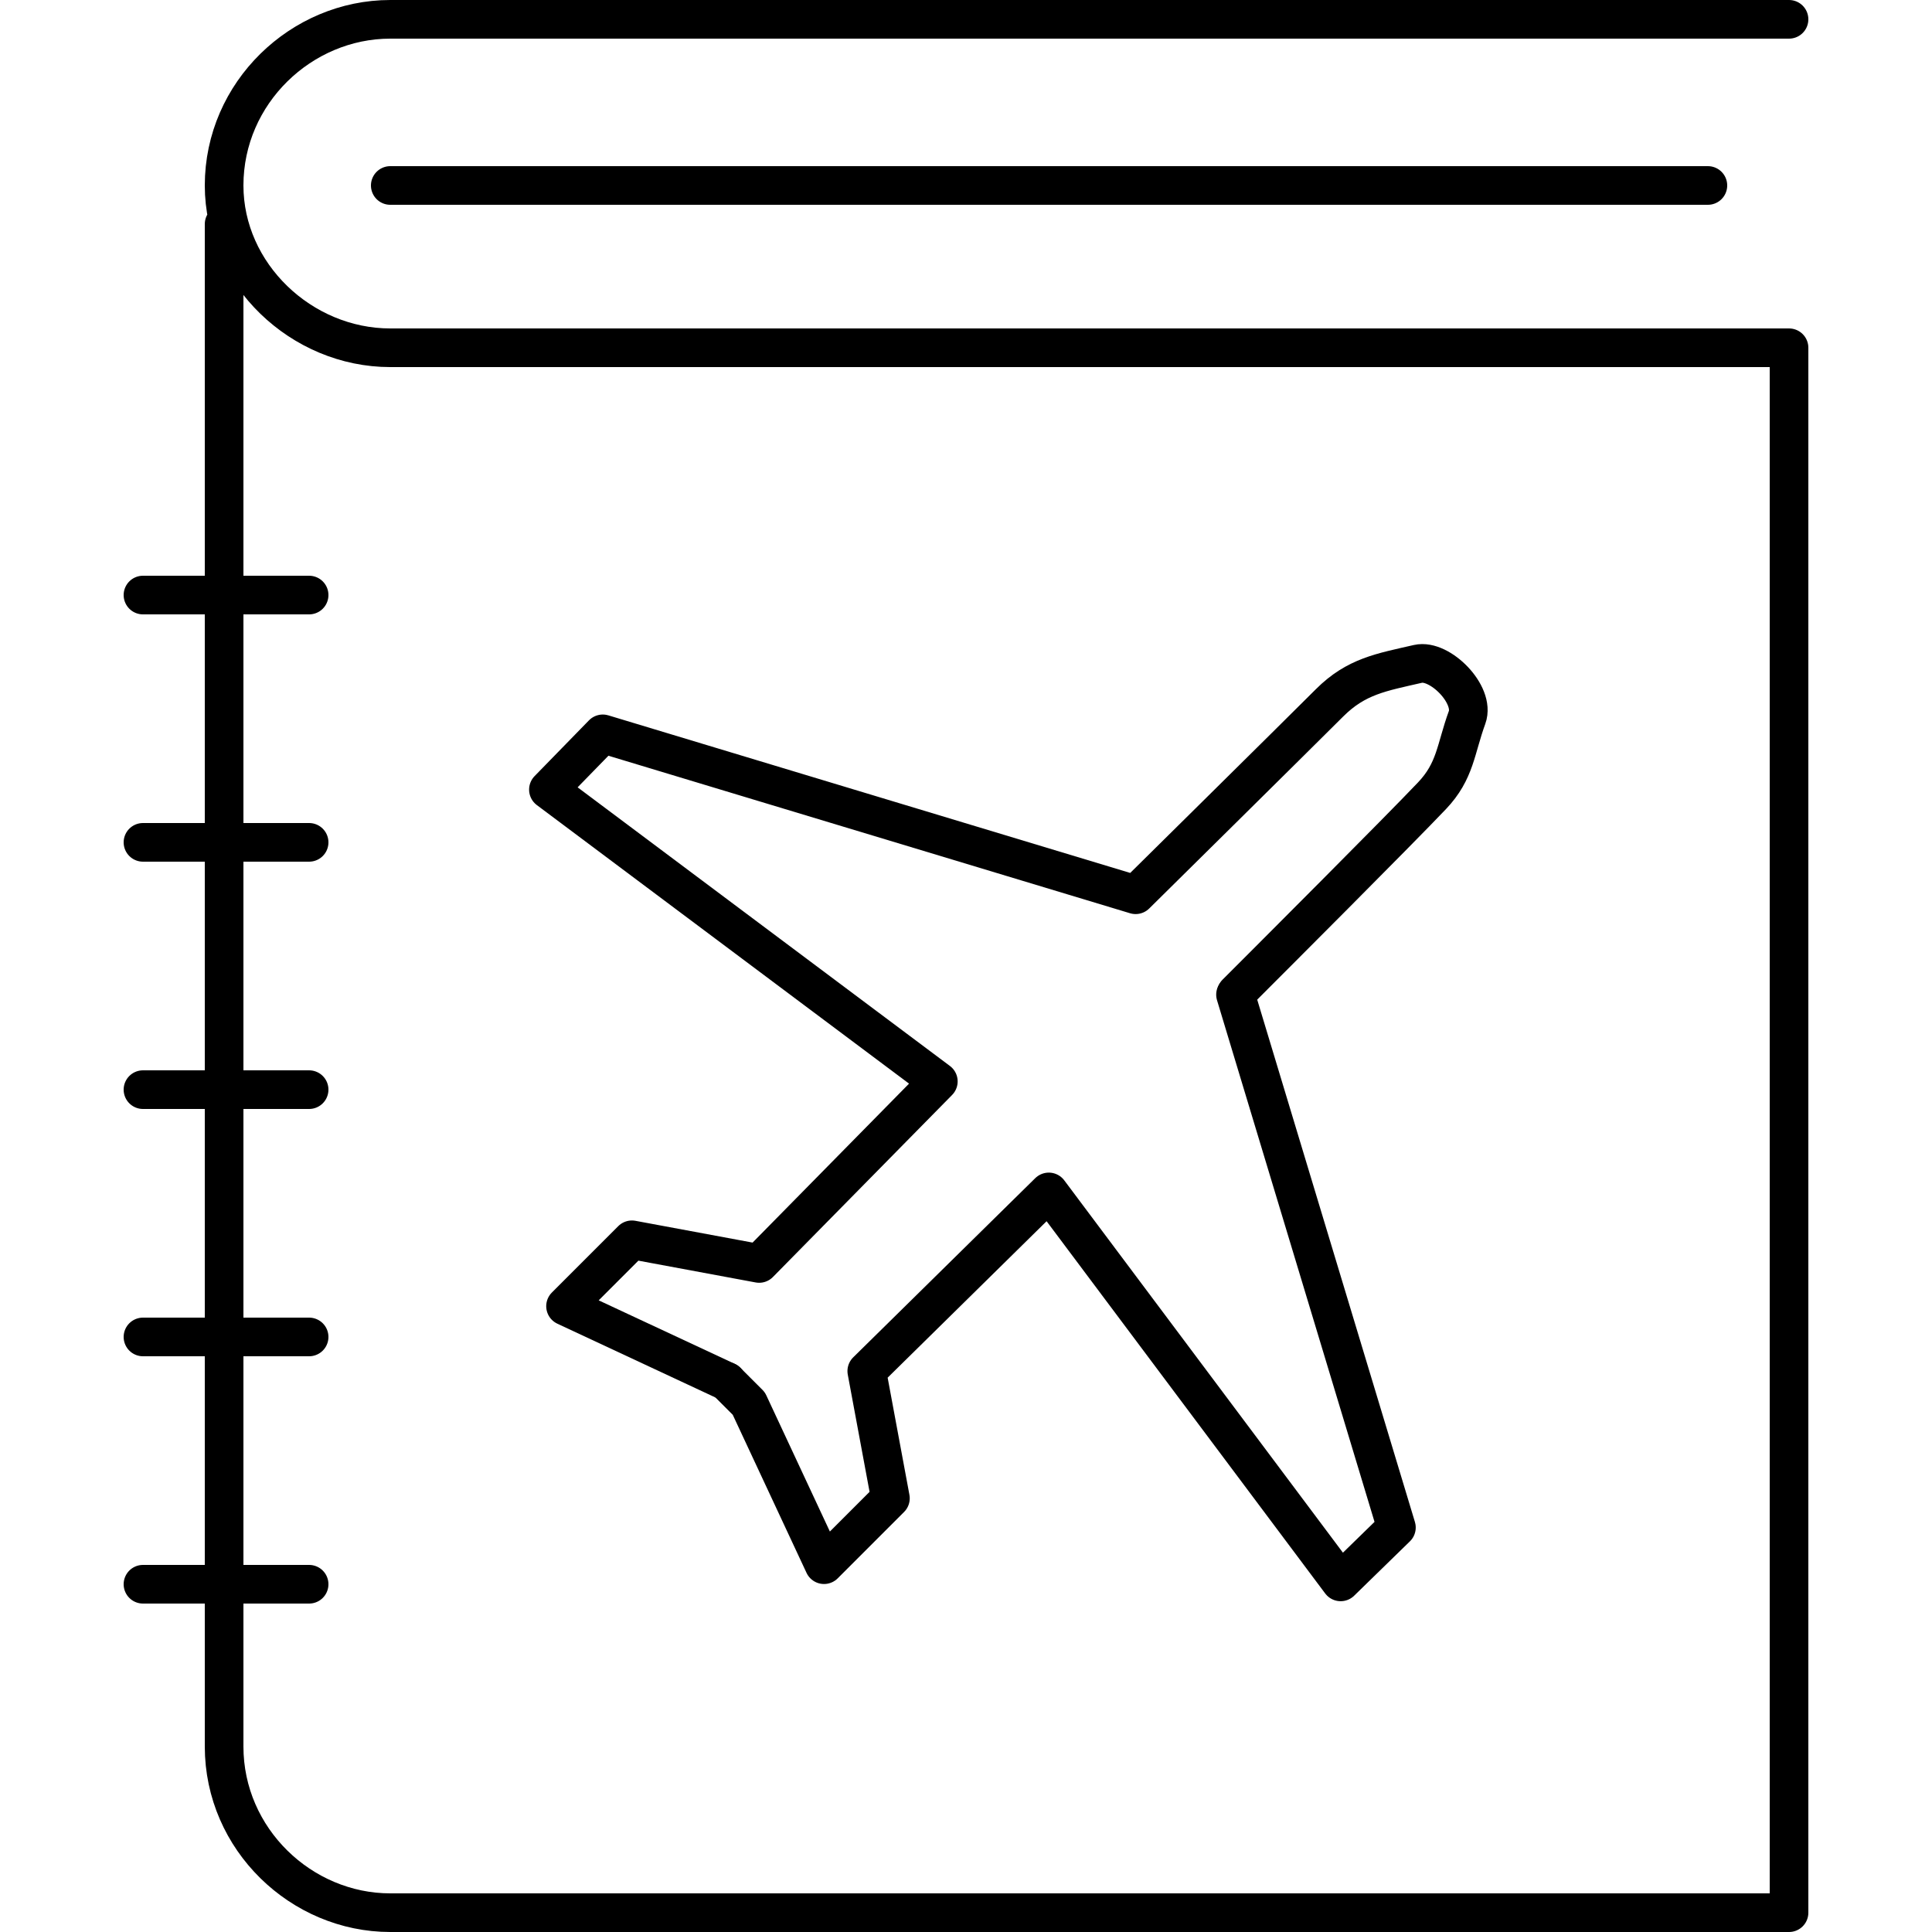 <?xml version="1.0" encoding="UTF-8"?>
<svg id="Layer_1" data-name="Layer 1" xmlns="http://www.w3.org/2000/svg" version="1.1" viewBox="0 0 50 50" width="50" height="50" style="enable-background:new 0 0 50 50;" xml:space="preserve">
  <!-- Generator: Adobe Illustrator 29.2.1, SVG Export Plug-In . SVG Version: 2.1.0 Build 116)  -->
  <defs>
    <style>
      .st0 {
        fill: none;
        stroke: #000;
        stroke-linecap: round;
        stroke-linejoin: round;
      }
    </style>
  </defs>
  <path class="st0" d="M3.7,41h4.3M3.7,34.6h4.3M3.7,28.2h4.3M3.7,21.8h4.3M3.7,15.4h4.3M10.1,4.8h34.1M46.3.5H10.1c-2.3,0-4.3,1.9-4.3,4.3,0,2.3,2,4.2,4.3,4.2h36.2v40.5H10.1c-2.3,0-4.3-1.9-4.3-4.3V5.8"/>
  <g>
    <polyline class="st0" points="31.975 25.741 36.139 39.532 34.696 40.939 27.143 30.847 22.432 35.484 23.044 38.776 21.326 40.494 19.379 36.323 18.807 35.751"/>
    <path class="st0" d="M18.807,35.751l-4.171-1.947,1.718-1.718,3.293.612,4.637-4.711-10.091-7.552,1.407-1.443,13.79,4.164s4.185-4.133,5.017-4.965c.691-.691,1.343-.792,2.29-1.01.564-.129,1.486.794,1.271,1.385-.301.828-.299,1.387-.909,2.029-.869.915-4.133,4.179-5.062,5.108"/>
  </g>
</svg>